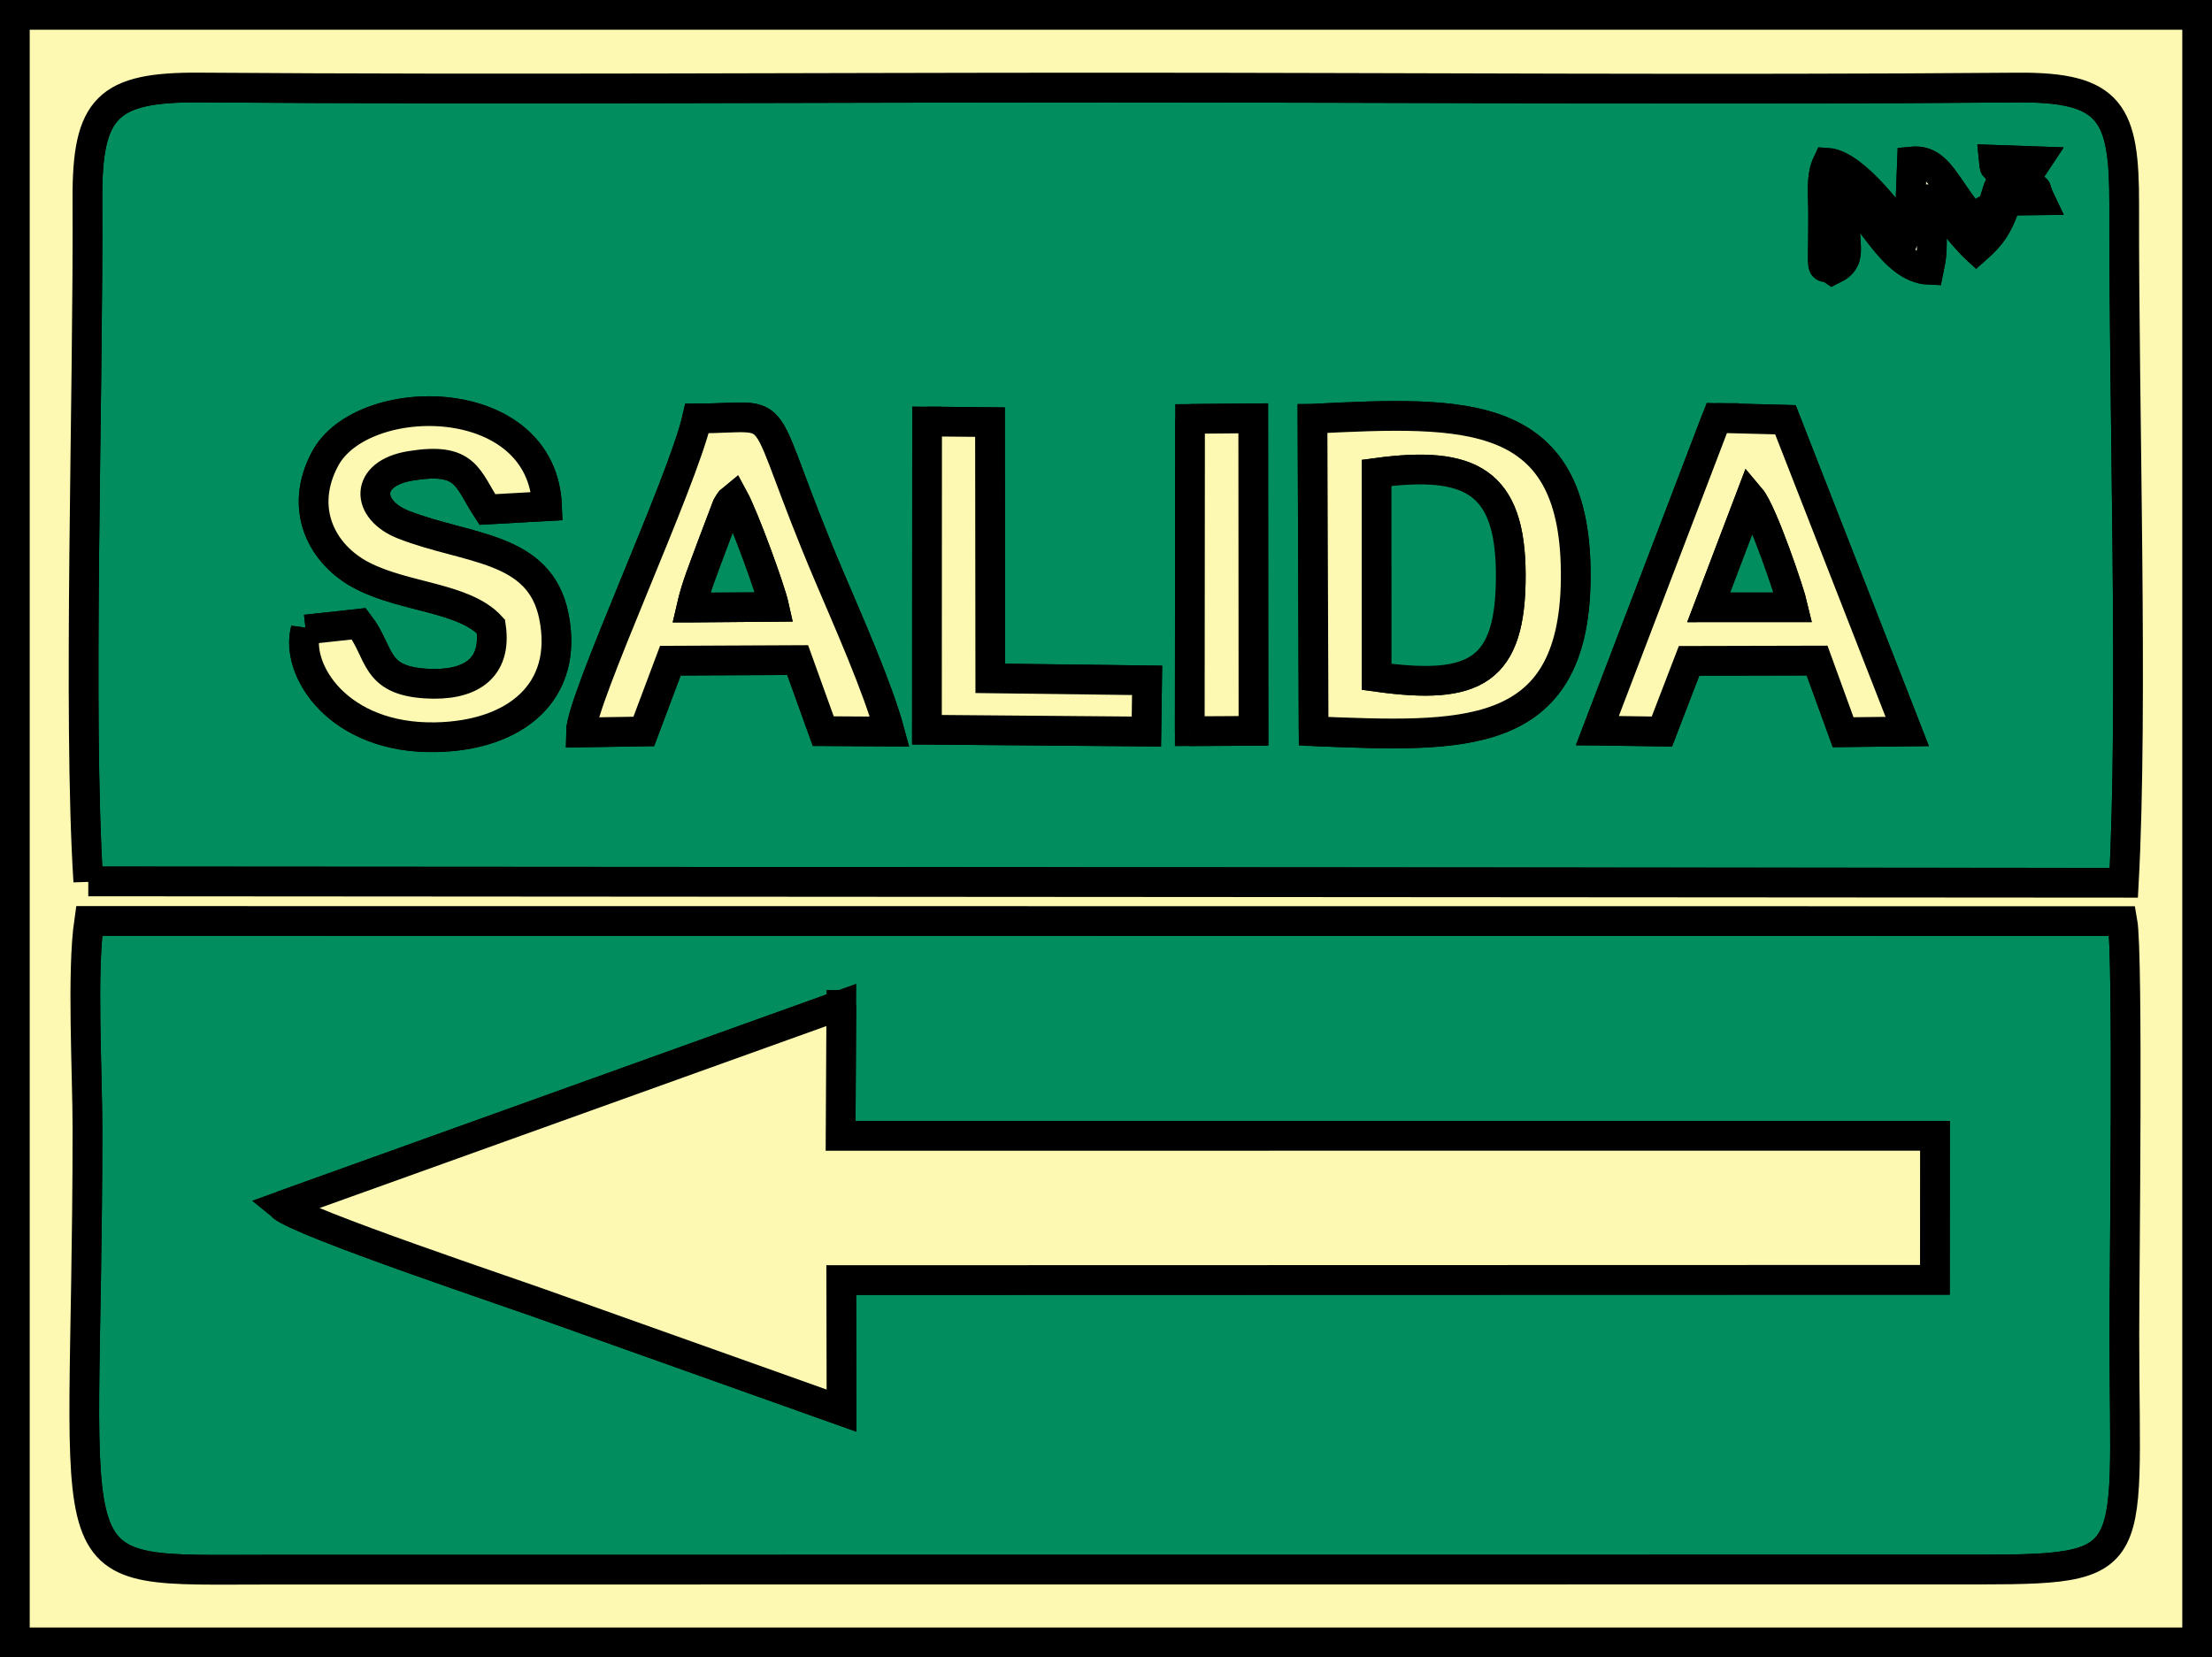 <?xml version="1.0" encoding="UTF-8"?>
<!DOCTYPE svg PUBLIC "-//W3C//DTD SVG 1.0//EN" "http://www.w3.org/TR/2001/REC-SVG-20010904/DTD/svg10.dtd">
<!-- Creator: CorelDRAW X8 -->
<svg xmlns="http://www.w3.org/2000/svg" xml:space="preserve" width="7443px" height="5577px" version="1.0" style="shape-rendering:geometricPrecision; text-rendering:geometricPrecision; image-rendering:optimizeQuality; fill-rule:evenodd; clip-rule:evenodd"
viewBox="0 0 57497 43082"
 xmlns:xlink="http://www.w3.org/1999/xlink">
 <rect x="0" y="0" width="57497" height="43082" fill="#333333" stroke="none"/>
 <defs>
  <style type="text/css">
   <![CDATA[
    .str0 {stroke:black;stroke-width:772.528}
    .fil0 {fill:#018D5E}
    .fil2 {fill:#F0F0C5}
    .fil1 {fill:#FDF9B2}
   ]]>
  </style>
 </defs>
 <g id="Capa_x0020_1">
  <g id="_2698758696880">
   <path class="fil0 str0" d="M24098 10958l1635 16 8 6661 4076 52 -19 1330 -5704 -47 4 -8012zm6835 -68l1643 -15 6 8124 -1656 10 7 -8119zm13692 -24l1784 46 3166 8104 -1666 19 -677 -1863 -3328 8 -706 1837 -1677 -24 3104 -8127zm-29527 8175c5,-852 2637,-6484 3021,-8162 2419,-6 1423,-621 3434,4106 484,1139 1263,2891 1572,4032l-1726 -10 -665 -1847 -3309 15 -691 1840 -1636 26zm19018 -8155c4008,-199 6896,-319 6842,4183 -52,4271 -2985,4090 -6813,3941l-29 -8124zm-26171 5481l1382 -151c580,751 376,1467 1735,1554 1131,72 1864,-363 1699,-1486 -692,-757 -2225,-743 -3338,-1316 -1072,-551 -1668,-1752 -970,-3046 975,-1807 5647,-1816 5766,1236l-1552 87c-531,-813 -534,-1374 -1999,-1134 -1203,196 -1170,1143 -176,1531 1673,652 3536,552 3904,2375 398,1969 -994,3108 -3071,3148 -2528,49 -3664,-1744 -3380,-2798zm43426 -9897c-245,-231 -461,-503 -721,-826 -551,-685 19,-396 -987,-481l37 -964c688,-66 849,639 1569,1491 513,-221 45,-226 835,-303 -191,502 -319,712 -733,1083zm-3737 542c-320,-218 -246,351 -244,-1421 1,-513 -70,-980 111,-1359 696,42 1780,1507 2018,1894l200 -490c148,-225 -49,-139 318,-228 179,290 182,296 179,849 -1,329 -13,441 -79,757 -976,-40 -1541,-1588 -2148,-1866 -155,1215 263,1564 -355,1864zm4265 -2629c-81,-101 -47,11 -72,-229l1113 39 -430 648c632,225 282,-143 525,365l-1194 13c154,-465 38,-292 353,-562l-295 -274zm-49604 18531l52910 35c248,-4576 -3,-12426 10,-17625 6,-2381 -328,-3068 -2775,-3048 -7864,65 -15758,0 -23625,0 -7869,0 -15758,56 -23624,-1 -2401,-17 -2932,515 -2919,2916 27,5104 -253,13408 23,17723z"/>
   <path class="fil0 str0" d="M21869 26124l-19 3405 28446 -2 -2 3744 -28427 7 7 3394 -7365 -2623c-1148,-420 -6642,-2243 -7191,-2699l14551 -5226zm-19552 -2182c-194,1328 -44,3941 -44,5407 0,12036 -1105,11453 4787,11457l43511 -3c5216,0 4648,170 4648,-6115 0,-1586 105,-9882 -50,-10742l-52852 -4z"/>
   <path class="fil1 str0" d="M2317 23942l52852 4c155,860 50,9156 50,10742 0,6285 568,6115 -4648,6115l-43511 3c-5892,-4 -4787,579 -4787,-11457 0,-1466 -150,-4079 44,-5407zm-22 -1028c-276,-4315 4,-12619 -23,-17723 -13,-2401 518,-2933 2919,-2916 7866,57 15755,1 23624,1 7867,0 15761,65 23625,0 2447,-20 2781,667 2775,3048 -13,5199 238,13049 -10,17625l-52910 -35zm-1909 19782l56725 0 0 -42310 -56725 0 0 42310z"/>
   <path class="fil1 str0" d="M7318 31350c549,456 6043,2279 7191,2699l7365 2623 -7 -3394 28427 -7 2 -3744 -28446 2 19 -3405 -14551 5226z"/>
   <path class="fil1 str0" d="M35783 17595l-1 -5302c2448,-331 3480,226 3488,2641 8,2525 -926,3019 -3487,2661zm-1638 1415c3828,149 6761,330 6813,-3941 54,-4502 -2834,-4382 -6842,-4183l29 8124z"/>
   <path class="fil1 str0" d="M7945 16367c-284,1054 852,2847 3380,2798 2077,-40 3469,-1179 3071,-3148 -368,-1823 -2231,-1723 -3904,-2375 -994,-388 -1027,-1335 176,-1531 1465,-240 1468,321 1999,1134l1552 -87c-119,-3052 -4791,-3043 -5766,-1236 -698,1294 -102,2495 970,3046 1113,573 2646,559 3338,1316 165,1123 -568,1558 -1699,1486 -1359,-87 -1155,-803 -1735,-1554l-1382 151z"/>
   <path class="fil1 str0" d="M17970 15794c131,-572 324,-1017 523,-1567l402 -1062c118,-201 64,-117 177,-211 261,479 950,2353 1053,2822l-2155 18zm-2872 3247l1636 -26 691 -1840 3309 -15 665 1847 1726 10c-309,-1141 -1088,-2893 -1572,-4032 -2011,-4727 -1015,-4112 -3434,-4106 -384,1678 -3016,7310 -3021,8162z"/>
   <path class="fil1 str0" d="M45499 12939c314,371 1022,2464 1110,2847l-2193 1 1083 -2848zm-3978 6054l1677 24 706 -1837 3328 -8 677 1863 1666 -19 -3166 -8104 -1784 -46 -3104 8127z"/>
   <path class="fil1 str0" d="M24094 18970l5704 47 19 -1330 -4076 -52 -8 -6661 -1635 -16 -4 8012z"/>
   <path class="fil0 str0" d="M35783 17595c2561,358 3495,-136 3487,-2661 -8,-2415 -1040,-2972 -3488,-2641l1 5302z"/>
   <path class="fil1 str0" d="M30926 19009l1656 -10 -6 -8124 -1643 15 -7 8119z"/>
   <path class="fil2 str0" d="M47634 7012c618,-300 200,-649 355,-1864 607,278 1172,1826 2148,1866 66,-316 78,-428 79,-757 3,-553 0,-559 -179,-849 -367,89 -170,3 -318,228l-200 490c-238,-387 -1322,-1852 -2018,-1894 -181,379 -110,846 -111,1359 -2,1772 -76,1203 244,1421z"/>
   <path class="fil0 str0" d="M17970 15794l2155 -18c-103,-469 -792,-2343 -1053,-2822 -113,94 -59,10 -177,211l-402 1062c-199,550 -392,995 -523,1567z"/>
   <path class="fil0 str0" d="M44416 15787l2193 -1c-88,-383 -796,-2476 -1110,-2847l-1083 2848z"/>
   <path class="fil2 str0" d="M49663 5163c1006,85 436,-204 987,481 260,323 476,595 721,826 414,-371 542,-581 733,-1083 -790,77 -322,82 -835,303 -720,-852 -881,-1557 -1569,-1491l-37 964z"/>
   <path class="fil2 str0" d="M52194 4657c-315,270 -199,97 -353,562l1194 -13c-243,-508 107,-140 -525,-365l430 -648 -1113 -39c25,240 -9,128 72,229l295 274z"/>
  </g>
 </g>
</svg>
